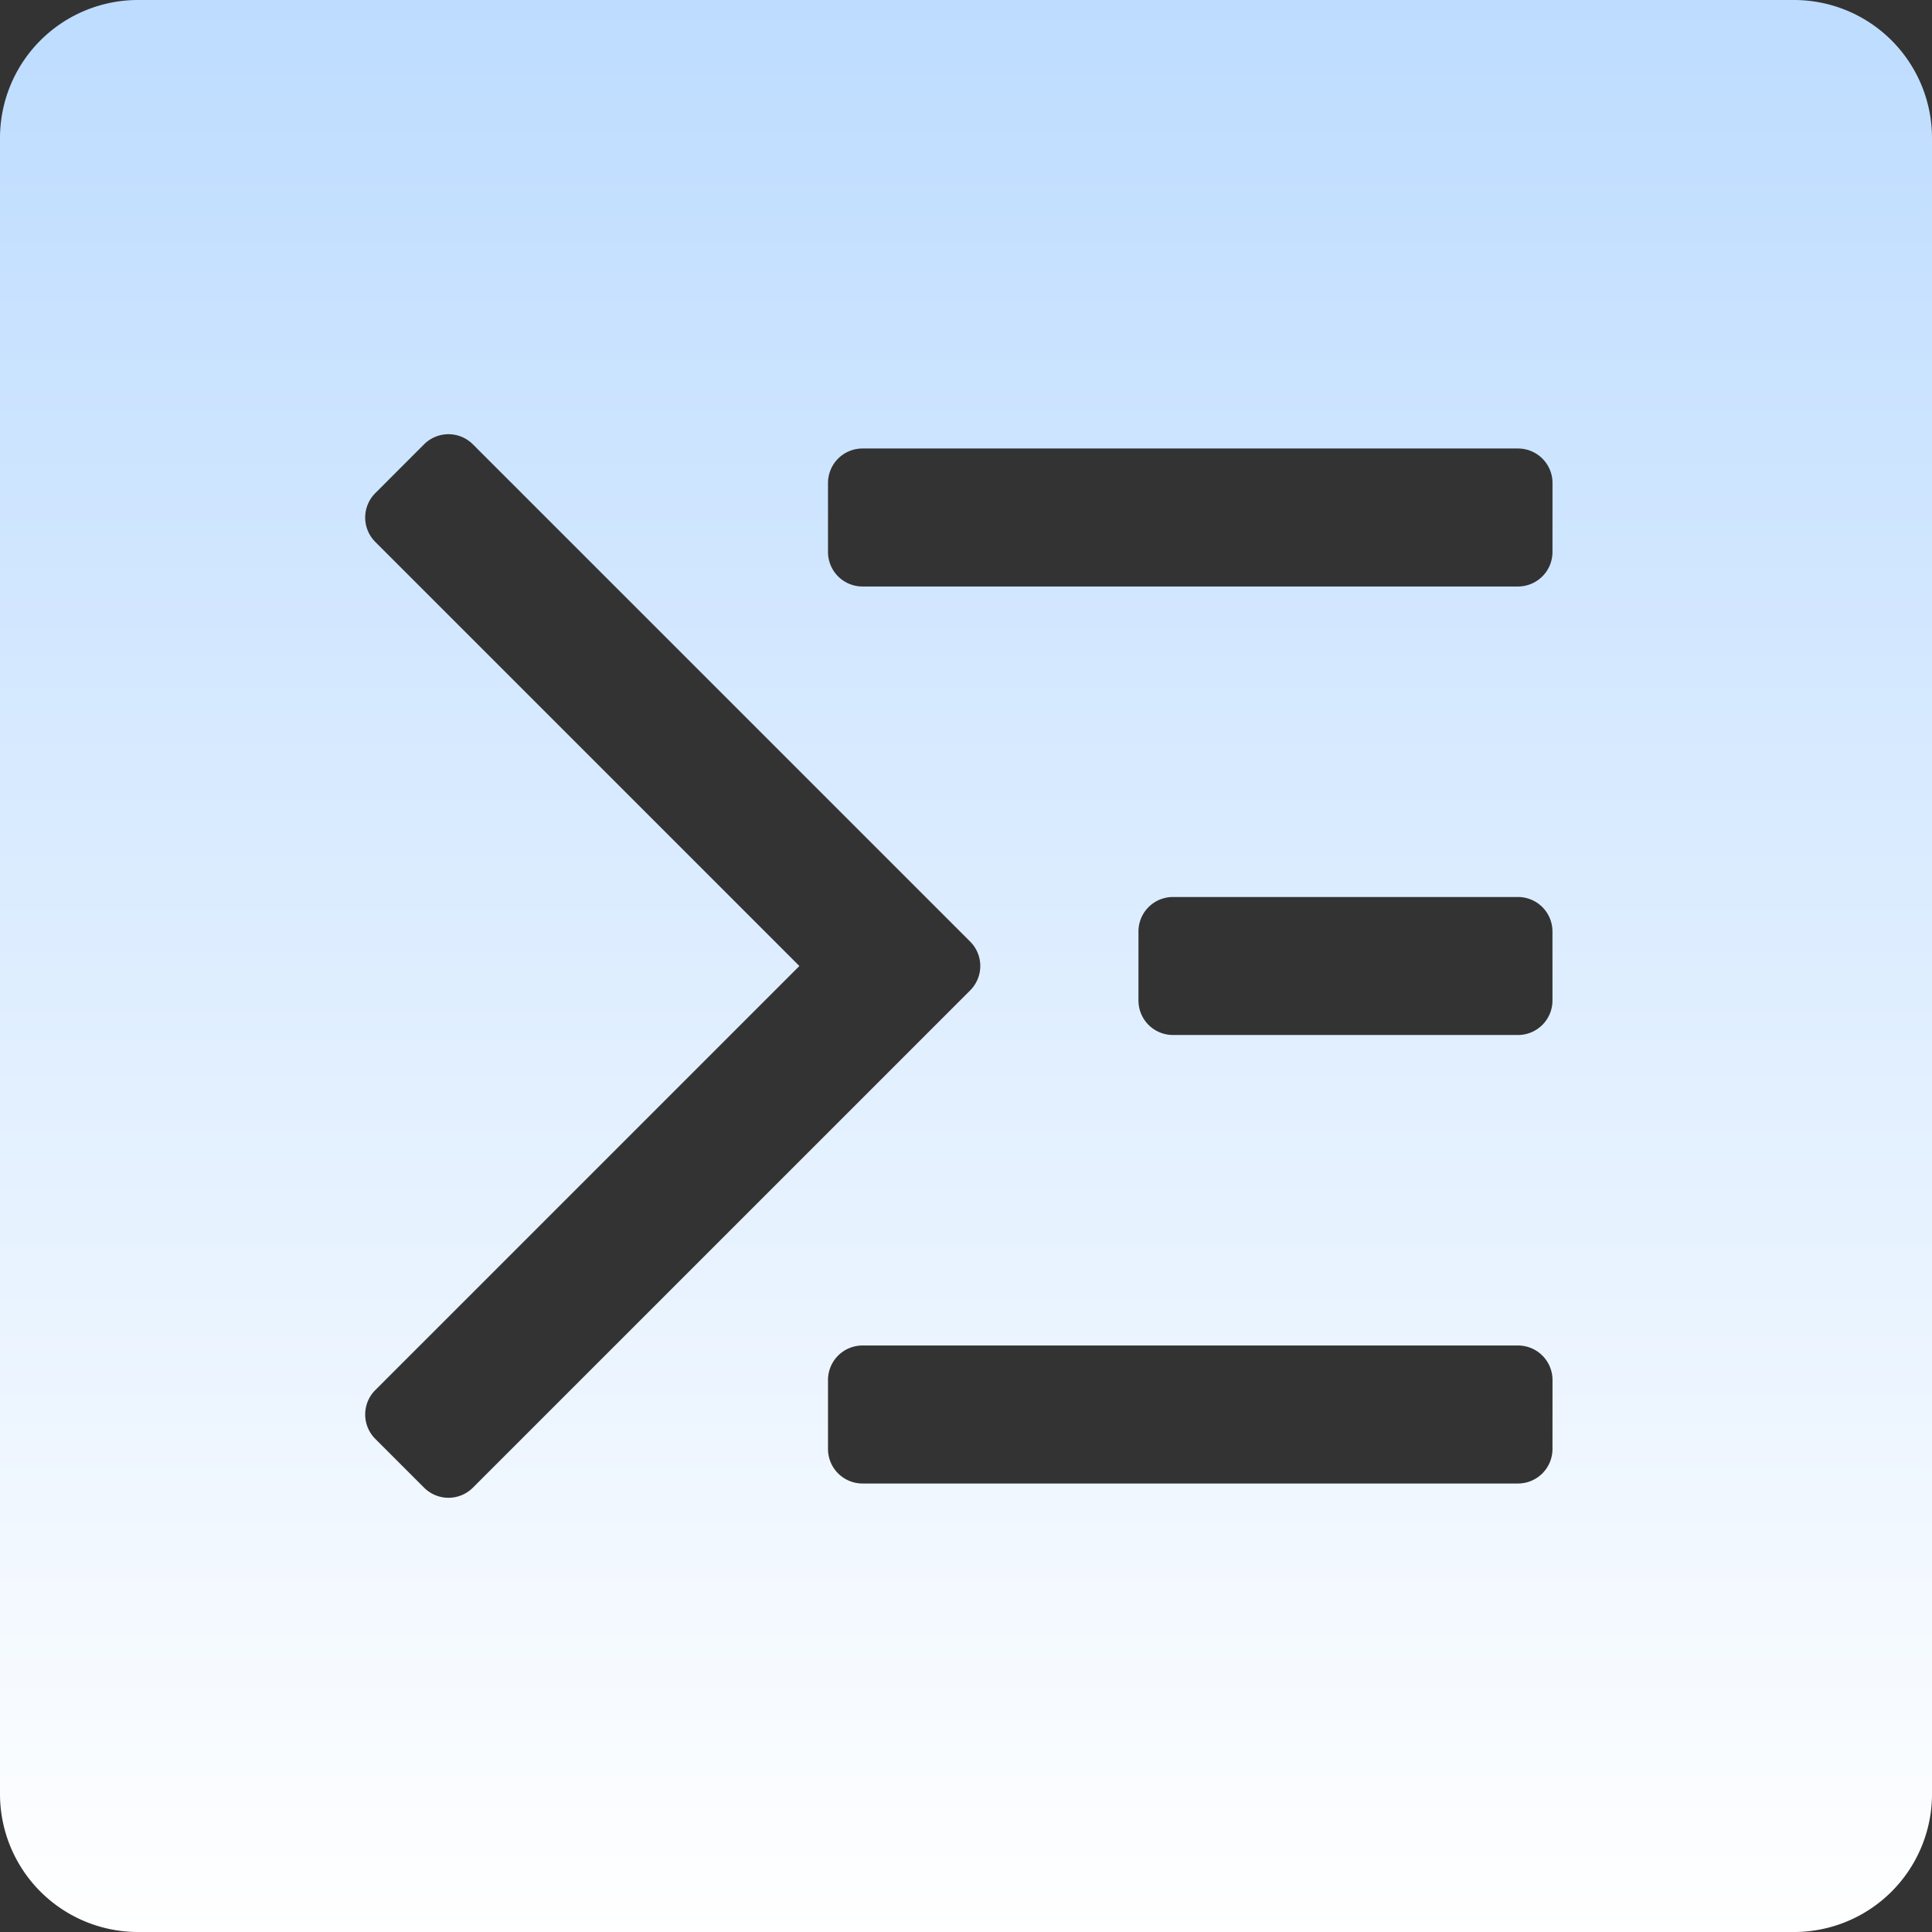 <svg xmlns="http://www.w3.org/2000/svg" xmlns:xlink="http://www.w3.org/1999/xlink" width="161.727" height="161.727" viewBox="0 0 161.727 161.727">
  <rect x="0" y="0" width="161.727" height="161.727" fill="#333333" stroke="none"/>
  <defs>
    <linearGradient id="linear-gradient" x1="0.5" x2="0.5" y2="1" gradientUnits="objectBoundingBox">
      <stop offset="0" stop-color="#bddcff"/>
      <stop offset="1" stop-color="#fff"/>
    </linearGradient>
  </defs>
  <g id="js-console" transform="translate(-4 -5)">
    <path id="Path_406" data-name="Path 406" d="M154.175,5H15.552A11.552,11.552,0,0,0,4,16.552V155.175a11.552,11.552,0,0,0,11.552,11.552H154.175a11.552,11.552,0,0,0,11.552-11.552V16.552A11.552,11.552,0,0,0,154.175,5ZM39.5,129.532l-4.084-4.084a2.888,2.888,0,0,1,0-4.084l35.5-35.5-35.5-35.5a2.888,2.888,0,0,1,0-4.084L39.5,42.194a2.888,2.888,0,0,1,4.084,0L85.213,83.821a2.888,2.888,0,0,1,0,4.084L43.585,129.532A2.888,2.888,0,0,1,39.5,129.532Zm94.457-3.237a2.888,2.888,0,0,1-2.888,2.888H76.2a2.888,2.888,0,0,1-2.888-2.888v-5.776a2.888,2.888,0,0,1,2.888-2.888h54.872a2.888,2.888,0,0,1,2.888,2.888Zm0-37.544a2.888,2.888,0,0,1-2.888,2.888h-28.88A2.888,2.888,0,0,1,99.3,88.751V82.975a2.888,2.888,0,0,1,2.888-2.888h28.88a2.888,2.888,0,0,1,2.888,2.888Zm0-37.544a2.888,2.888,0,0,1-2.888,2.888H76.2a2.888,2.888,0,0,1-2.888-2.888V45.432A2.888,2.888,0,0,1,76.2,42.544h54.872a2.888,2.888,0,0,1,2.888,2.888Z" transform="translate(0)" fill="url(#linear-gradient)"/>
  </g>
</svg>
